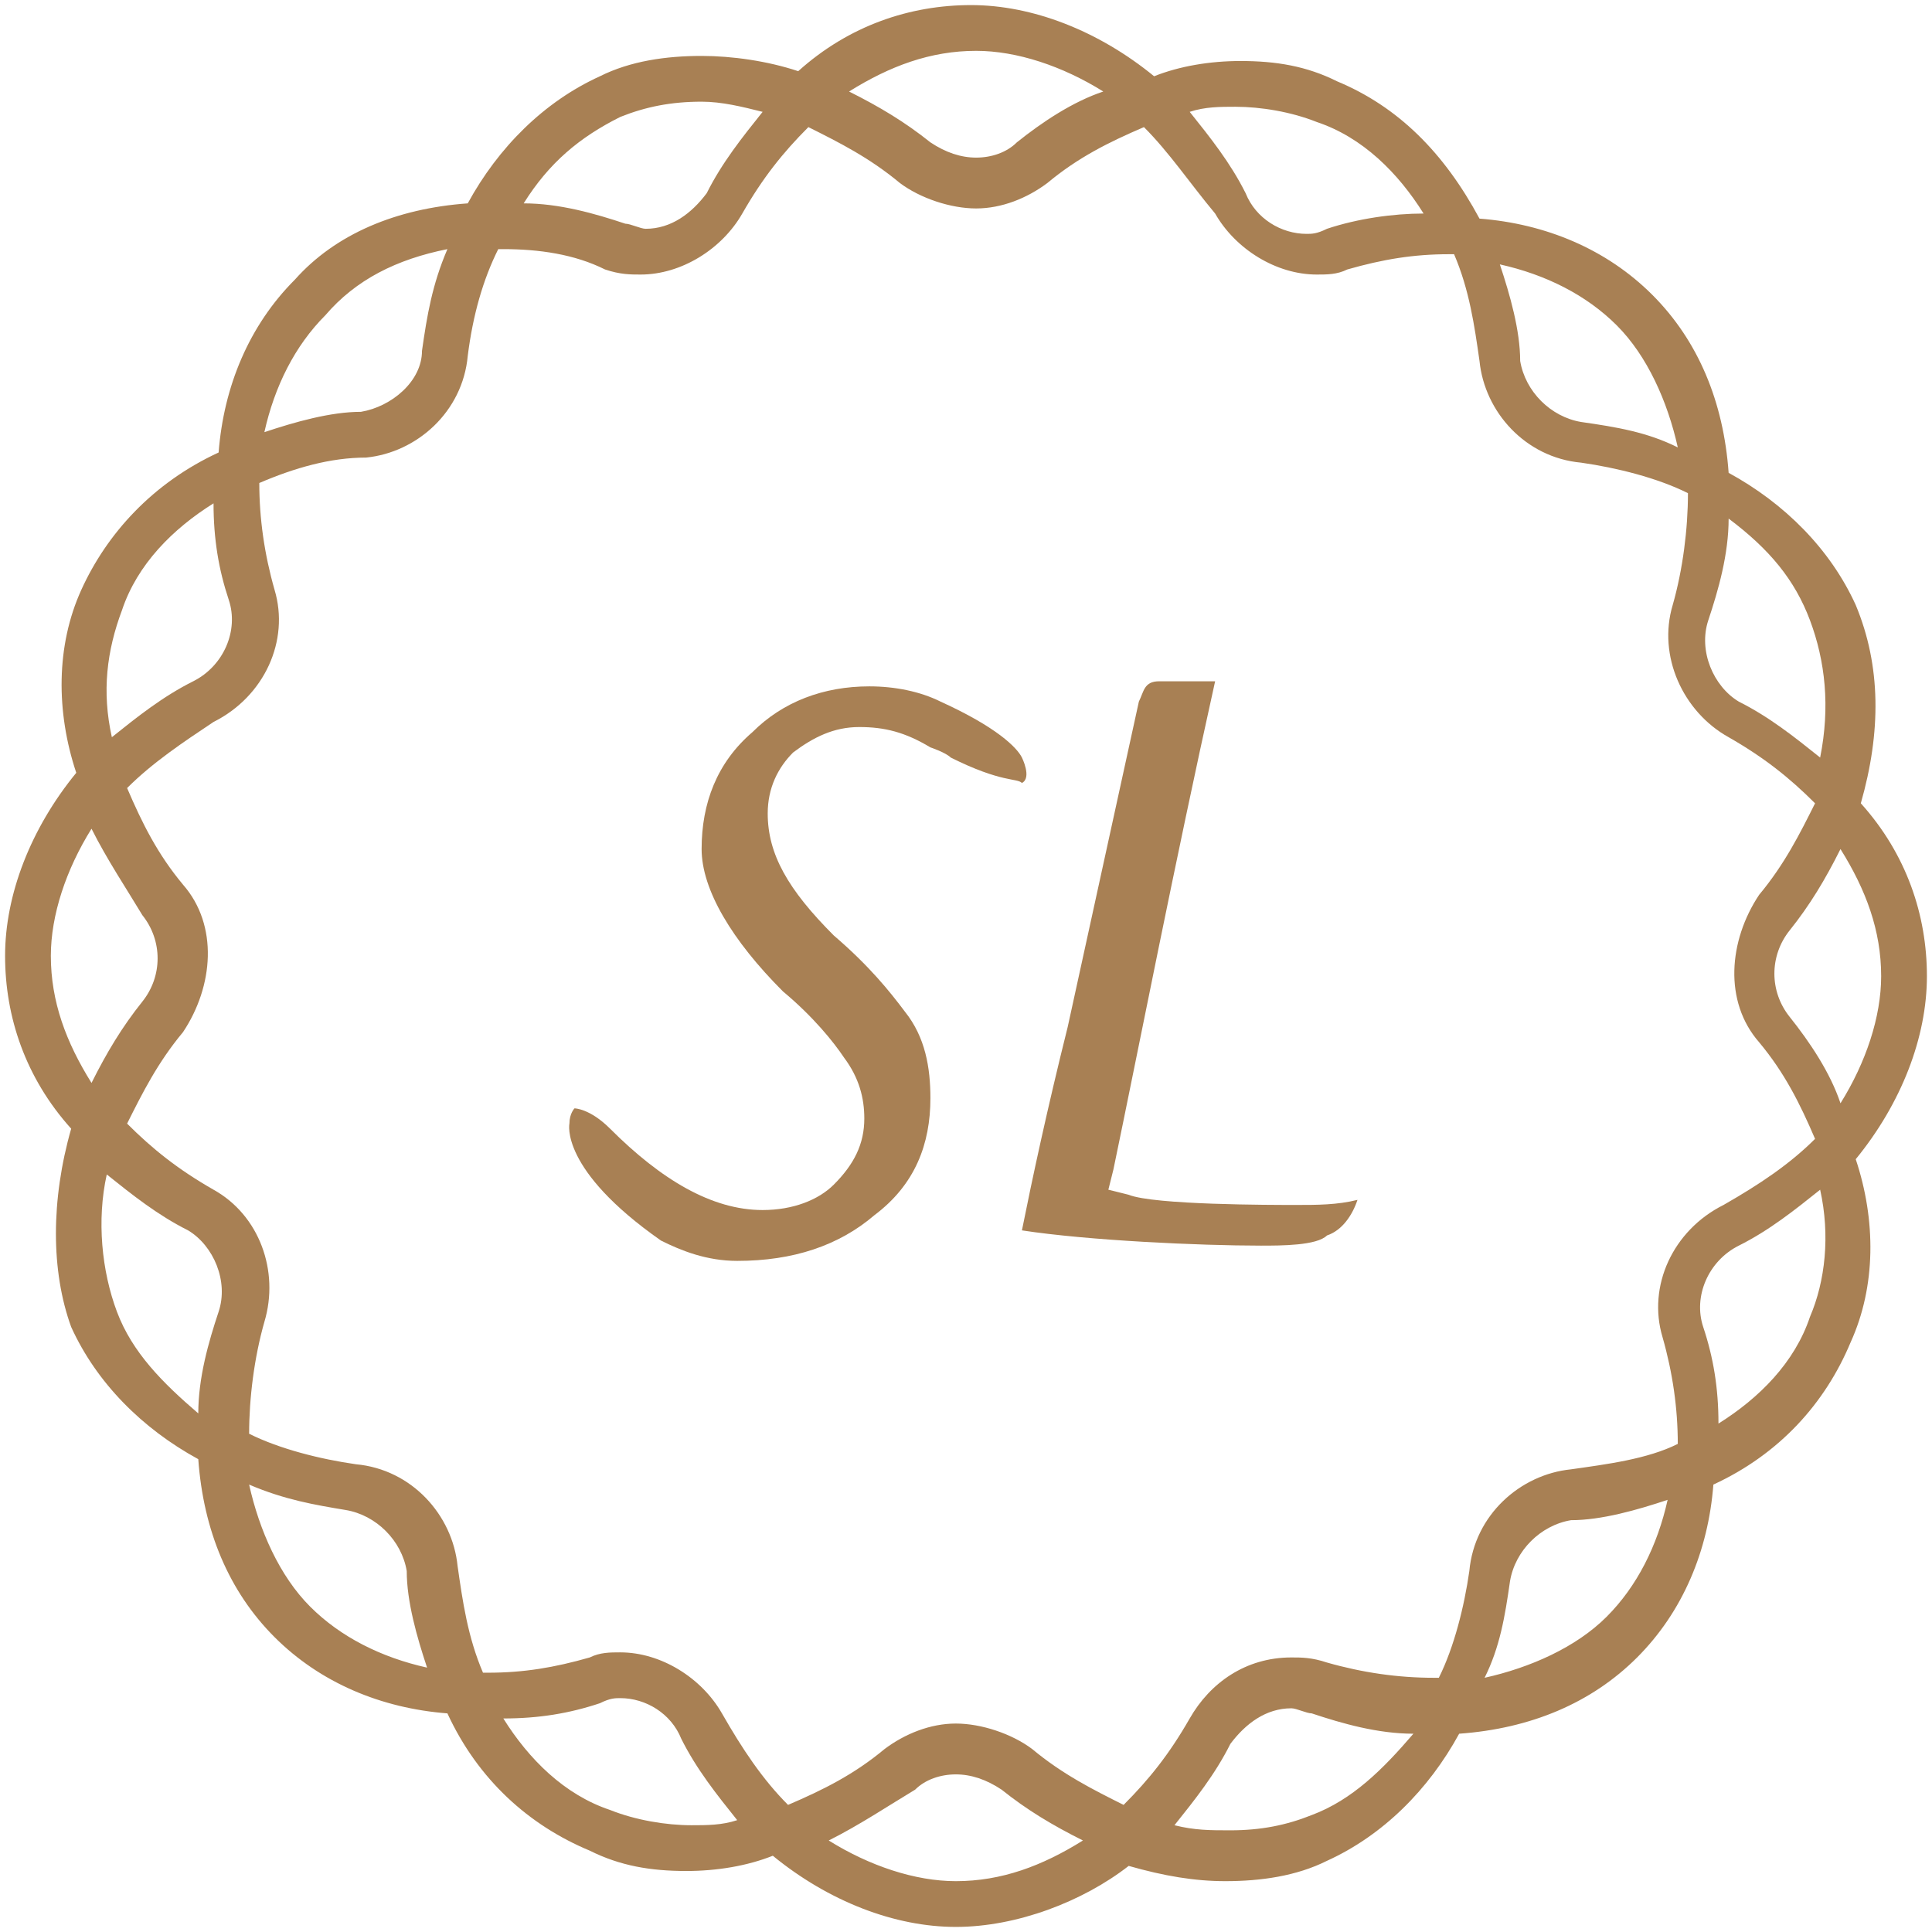 <?xml version="1.0" encoding="utf-8"?>
<!-- Generator: Adobe Illustrator 22.0.1, SVG Export Plug-In . SVG Version: 6.00 Build 0)  -->
<svg version="1.1" id="图层_1" xmlns="http://www.w3.org/2000/svg" xmlns:xlink="http://www.w3.org/1999/xlink" x="0px" y="0px"
	 viewBox="0 0 38 38" style="enable-background:new 0 0 38 38;" xml:space="preserve">
<style type="text/css">
	.st0{fill:#A88054;}
</style>
<path class="st0" d="M18.8,37.9c-1.2,0-2.5-0.5-3.6-1.4c-0.5,0.2-1.1,0.3-1.7,0.3c-0.7,0-1.3-0.1-1.9-0.4c-1.2-0.5-2.2-1.4-2.8-2.7
	c-1.3-0.1-2.5-0.6-3.4-1.5c-0.9-0.9-1.4-2.1-1.5-3.5c-1.1-0.6-2-1.5-2.5-2.6C1,25,1,23.6,1.4,22.2c-0.9-1-1.3-2.2-1.3-3.4
	c0-1.2,0.5-2.5,1.4-3.6c-0.4-1.2-0.4-2.5,0.1-3.6C2.1,10.5,3,9.5,4.3,8.9c0.1-1.3,0.6-2.5,1.5-3.4C6.6,4.6,7.8,4.1,9.2,4
	c0.6-1.1,1.5-2,2.6-2.5c0.6-0.3,1.3-0.4,2-0.4c0.6,0,1.3,0.1,1.9,0.3c1-0.9,2.2-1.3,3.4-1.3c1.2,0,2.5,0.5,3.6,1.4
	c0.5-0.2,1.1-0.3,1.7-0.3c0.7,0,1.3,0.1,1.9,0.4c1.2,0.5,2.1,1.4,2.8,2.7c1.3,0.1,2.5,0.6,3.4,1.5c0.9,0.9,1.4,2.1,1.5,3.5
	c1.1,0.6,2,1.5,2.5,2.6c0.5,1.2,0.5,2.5,0.1,3.9c0.9,1,1.3,2.2,1.3,3.4c0,1.2-0.5,2.5-1.4,3.6c0.4,1.2,0.4,2.5-0.1,3.6
	c-0.5,1.2-1.4,2.2-2.7,2.8c-0.1,1.3-0.6,2.5-1.5,3.4c-0.9,0.9-2.1,1.4-3.5,1.5c-0.6,1.1-1.5,2-2.6,2.5c-0.6,0.3-1.3,0.4-2,0.4
	c-0.6,0-1.2-0.1-1.9-0.3C21.3,37.4,20,37.9,18.8,37.9z M16.3,36.2c0.8,0.5,1.7,0.8,2.5,0.8c0.9,0,1.7-0.3,2.5-0.8
	c-0.6-0.3-1.1-0.6-1.6-1c-0.3-0.2-0.6-0.3-0.9-0.3c-0.3,0-0.6,0.1-0.8,0.3C17.5,35.5,16.9,35.9,16.3,36.2z M23.1,35.9
	c0.4,0.1,0.7,0.1,1.1,0.1c0.6,0,1.1-0.1,1.6-0.3c0.8-0.3,1.4-0.9,2-1.6c-0.7,0-1.4-0.2-2-0.4c-0.1,0-0.3-0.1-0.4-0.1
	c-0.5,0-0.9,0.3-1.2,0.7C23.9,34.9,23.5,35.4,23.1,35.9z M9.9,33.8c0.5,0.8,1.2,1.5,2.1,1.8c0.5,0.2,1.1,0.3,1.6,0.3
	c0.3,0,0.6,0,0.9-0.1c-0.4-0.5-0.8-1-1.1-1.6c-0.2-0.5-0.7-0.8-1.2-0.8c-0.1,0-0.2,0-0.4,0.1C11.2,33.7,10.6,33.8,9.9,33.8z
	 M18.8,33.9c0.5,0,1.1,0.2,1.5,0.5c0.6,0.5,1.2,0.8,1.8,1.1c0.5-0.5,0.9-1,1.3-1.7c0.4-0.7,1.1-1.2,2-1.2c0.2,0,0.4,0,0.7,0.1
	c0.7,0.2,1.4,0.3,2.1,0.3l0.1,0c0.3-0.6,0.5-1.4,0.6-2.1c0.1-1.1,1-1.9,2-2c0.7-0.1,1.5-0.2,2.1-0.5c0-0.7-0.1-1.4-0.3-2.1
	c-0.3-1,0.2-2.1,1.2-2.6c0.7-0.4,1.3-0.8,1.8-1.3c-0.3-0.7-0.6-1.3-1.1-1.9c-0.7-0.8-0.6-2,0-2.9c0.5-0.6,0.8-1.2,1.1-1.8
	c-0.5-0.5-1-0.9-1.7-1.3c-0.9-0.5-1.4-1.6-1.1-2.6c0.2-0.7,0.3-1.5,0.3-2.2c-0.6-0.3-1.4-0.5-2.1-0.6c-1.1-0.1-1.9-1-2-2
	c-0.1-0.7-0.2-1.4-0.5-2.1l-0.1,0c-0.7,0-1.3,0.1-2,0.3c-0.2,0.1-0.4,0.1-0.6,0.1c-0.8,0-1.6-0.5-2-1.2C23.4,3.6,23,3,22.5,2.5
	c-0.7,0.3-1.3,0.6-1.9,1.1c-0.4,0.3-0.9,0.5-1.4,0.5c-0.5,0-1.1-0.2-1.5-0.5c-0.6-0.5-1.2-0.8-1.8-1.1c-0.5,0.5-0.9,1-1.3,1.7
	c-0.4,0.7-1.2,1.2-2,1.2c-0.2,0-0.4,0-0.7-0.1C11.3,5,10.6,4.9,9.9,4.9l-0.1,0C9.5,5.5,9.3,6.2,9.2,7c-0.1,1.1-1,1.9-2,2
	C6.5,9,5.8,9.2,5.1,9.5c0,0.7,0.1,1.4,0.3,2.1c0.3,1-0.2,2.1-1.2,2.6C3.6,14.6,3,15,2.5,15.5c0.3,0.7,0.6,1.3,1.1,1.9
	c0.7,0.8,0.6,2,0,2.9c-0.5,0.6-0.8,1.2-1.1,1.8c0.5,0.5,1,0.9,1.7,1.3C5.1,23.9,5.5,25,5.2,26c-0.2,0.7-0.3,1.5-0.3,2.2
	c0.6,0.3,1.4,0.5,2.1,0.6c1.1,0.1,1.9,1,2,2c0.1,0.7,0.2,1.4,0.5,2.1l0.1,0c0.7,0,1.3-0.1,2-0.3c0.2-0.1,0.4-0.1,0.6-0.1
	c0.8,0,1.6,0.5,2,1.2c0.4,0.7,0.8,1.3,1.3,1.8c0.7-0.3,1.3-0.6,1.9-1.1C17.8,34.1,18.3,33.9,18.8,33.9z M32.8,29.5
	c-0.6,0.2-1.3,0.4-1.9,0.4c-0.6,0.1-1.1,0.6-1.2,1.2c-0.1,0.7-0.2,1.3-0.5,1.9c0.9-0.2,1.8-0.6,2.4-1.2
	C32.2,31.2,32.6,30.4,32.8,29.5z M4.9,29.2c0.2,0.9,0.6,1.8,1.2,2.4c0.6,0.6,1.4,1,2.3,1.2c-0.2-0.6-0.4-1.3-0.4-1.9
	c-0.1-0.6-0.6-1.1-1.2-1.2C6.2,29.6,5.6,29.5,4.9,29.2z M35.8,23.4c-0.5,0.4-1,0.8-1.6,1.1c-0.6,0.3-0.9,1-0.7,1.6
	c0.2,0.6,0.3,1.2,0.3,1.9c0.8-0.5,1.5-1.2,1.8-2.1C35.9,25.2,36,24.3,35.8,23.4z M2.1,23.1C1.9,24,2,25,2.3,25.8
	c0.3,0.8,0.9,1.4,1.6,2c0-0.7,0.2-1.4,0.4-2c0.2-0.6-0.1-1.3-0.6-1.6C3.1,23.9,2.6,23.5,2.1,23.1z M36.2,16.7
	c-0.3,0.6-0.6,1.1-1,1.6c-0.4,0.5-0.4,1.2,0,1.7c0.4,0.5,0.8,1.1,1,1.7c0.5-0.8,0.8-1.7,0.8-2.5C37,18.3,36.7,17.5,36.2,16.7z
	 M1.8,16.3C1.3,17.1,1,18,1,18.8c0,0.9,0.3,1.7,0.8,2.5c0.3-0.6,0.6-1.1,1-1.6c0.4-0.5,0.4-1.2,0-1.7C2.5,17.5,2.1,16.9,1.8,16.3z
	 M34,10.2c0,0.7-0.2,1.4-0.4,2c-0.2,0.6,0.1,1.3,0.6,1.6c0.6,0.3,1.1,0.7,1.6,1.1c0.2-1,0.1-1.9-0.2-2.7
	C35.3,11.4,34.8,10.8,34,10.2z M4.2,9.9c-0.8,0.5-1.5,1.2-1.8,2.1c-0.3,0.8-0.4,1.6-0.2,2.5c0.5-0.4,1-0.8,1.6-1.1
	c0.6-0.3,0.9-1,0.7-1.6C4.3,11.2,4.2,10.6,4.2,9.9z M29.5,5.2c0.2,0.6,0.4,1.3,0.4,1.9c0.1,0.6,0.6,1.1,1.2,1.2
	c0.7,0.1,1.3,0.2,1.9,0.5c-0.2-0.9-0.6-1.8-1.2-2.4C31.2,5.8,30.4,5.4,29.5,5.2z M8.8,4.9C7.8,5.1,7,5.5,6.4,6.2
	c-0.6,0.6-1,1.4-1.2,2.3c0.6-0.2,1.3-0.4,1.9-0.4C7.7,8,8.3,7.5,8.3,6.9C8.4,6.2,8.5,5.6,8.8,4.9z M23.4,2.2c0.4,0.5,0.8,1,1.1,1.6
	c0.2,0.5,0.7,0.8,1.2,0.8c0.1,0,0.2,0,0.4-0.1c0.6-0.2,1.3-0.3,1.9-0.3c-0.5-0.8-1.2-1.5-2.1-1.8c-0.5-0.2-1.1-0.3-1.6-0.3
	C24,2.1,23.7,2.1,23.4,2.2z M10.3,4c0.7,0,1.4,0.2,2,0.4c0.1,0,0.3,0.1,0.4,0.1c0.5,0,0.9-0.3,1.2-0.7c0.3-0.6,0.7-1.1,1.1-1.6
	C14.6,2.1,14.2,2,13.8,2c-0.6,0-1.1,0.1-1.6,0.3C11.4,2.7,10.8,3.2,10.3,4z M16.7,1.8c0.6,0.3,1.1,0.6,1.6,1
	c0.3,0.2,0.6,0.3,0.9,0.3c0.3,0,0.6-0.1,0.8-0.3c0.5-0.4,1.1-0.8,1.7-1C20.9,1.3,20,1,19.2,1C18.3,1,17.5,1.3,16.7,1.8z"/>
<g>
	<path class="st0" d="M18.7,14.9c-0.1-0.1-0.4-0.2-0.4-0.2c-0.5-0.3-0.9-0.4-1.4-0.4c-0.5,0-0.9,0.2-1.3,0.5
		c-0.3,0.3-0.5,0.7-0.5,1.2c0,0.8,0.4,1.5,1.3,2.4c0.7,0.6,1.1,1.1,1.4,1.5c0.4,0.5,0.5,1.1,0.5,1.7c0,0.9-0.3,1.7-1.1,2.3
		c-0.7,0.6-1.6,0.9-2.7,0.9c-0.6,0-1.1-0.2-1.5-0.4c-2-1.4-1.8-2.3-1.8-2.3c0-0.2,0.1-0.3,0.1-0.3s0.3,0,0.7,0.4c1,1,2,1.6,3,1.6
		c0.6,0,1.1-0.2,1.4-0.5c0.4-0.4,0.6-0.8,0.6-1.3c0-0.4-0.1-0.8-0.4-1.2c-0.2-0.3-0.6-0.8-1.2-1.3c-1-1-1.6-2-1.6-2.8
		c0-0.9,0.3-1.7,1-2.3c0.6-0.6,1.4-0.9,2.3-0.9c0.5,0,1,0.1,1.4,0.3c1.1,0.5,1.5,0.9,1.6,1.1c0,0,0.2,0.4,0,0.5
		C20,15.3,19.7,15.4,18.7,14.9z"/>
	<path class="st0" d="M22.4,13.8c0.1-0.2,0.1-0.4,0.4-0.4c0.3,0,0.7,0,1.1,0c-0.8,3.6-1.5,7.2-2,9.6l-0.1,0.4l0.4,0.1
		c0.5,0.2,2.8,0.2,3.3,0.2c0.4,0,0.8,0,1.2-0.1c-0.1,0.3-0.3,0.6-0.6,0.7c-0.2,0.2-0.9,0.2-1.3,0.2c-1.2,0-3.4-0.1-4.7-0.3l0,0
		c0.2-1,0.5-2.4,0.9-4L22.4,13.8z"/>
</g>
</svg>
